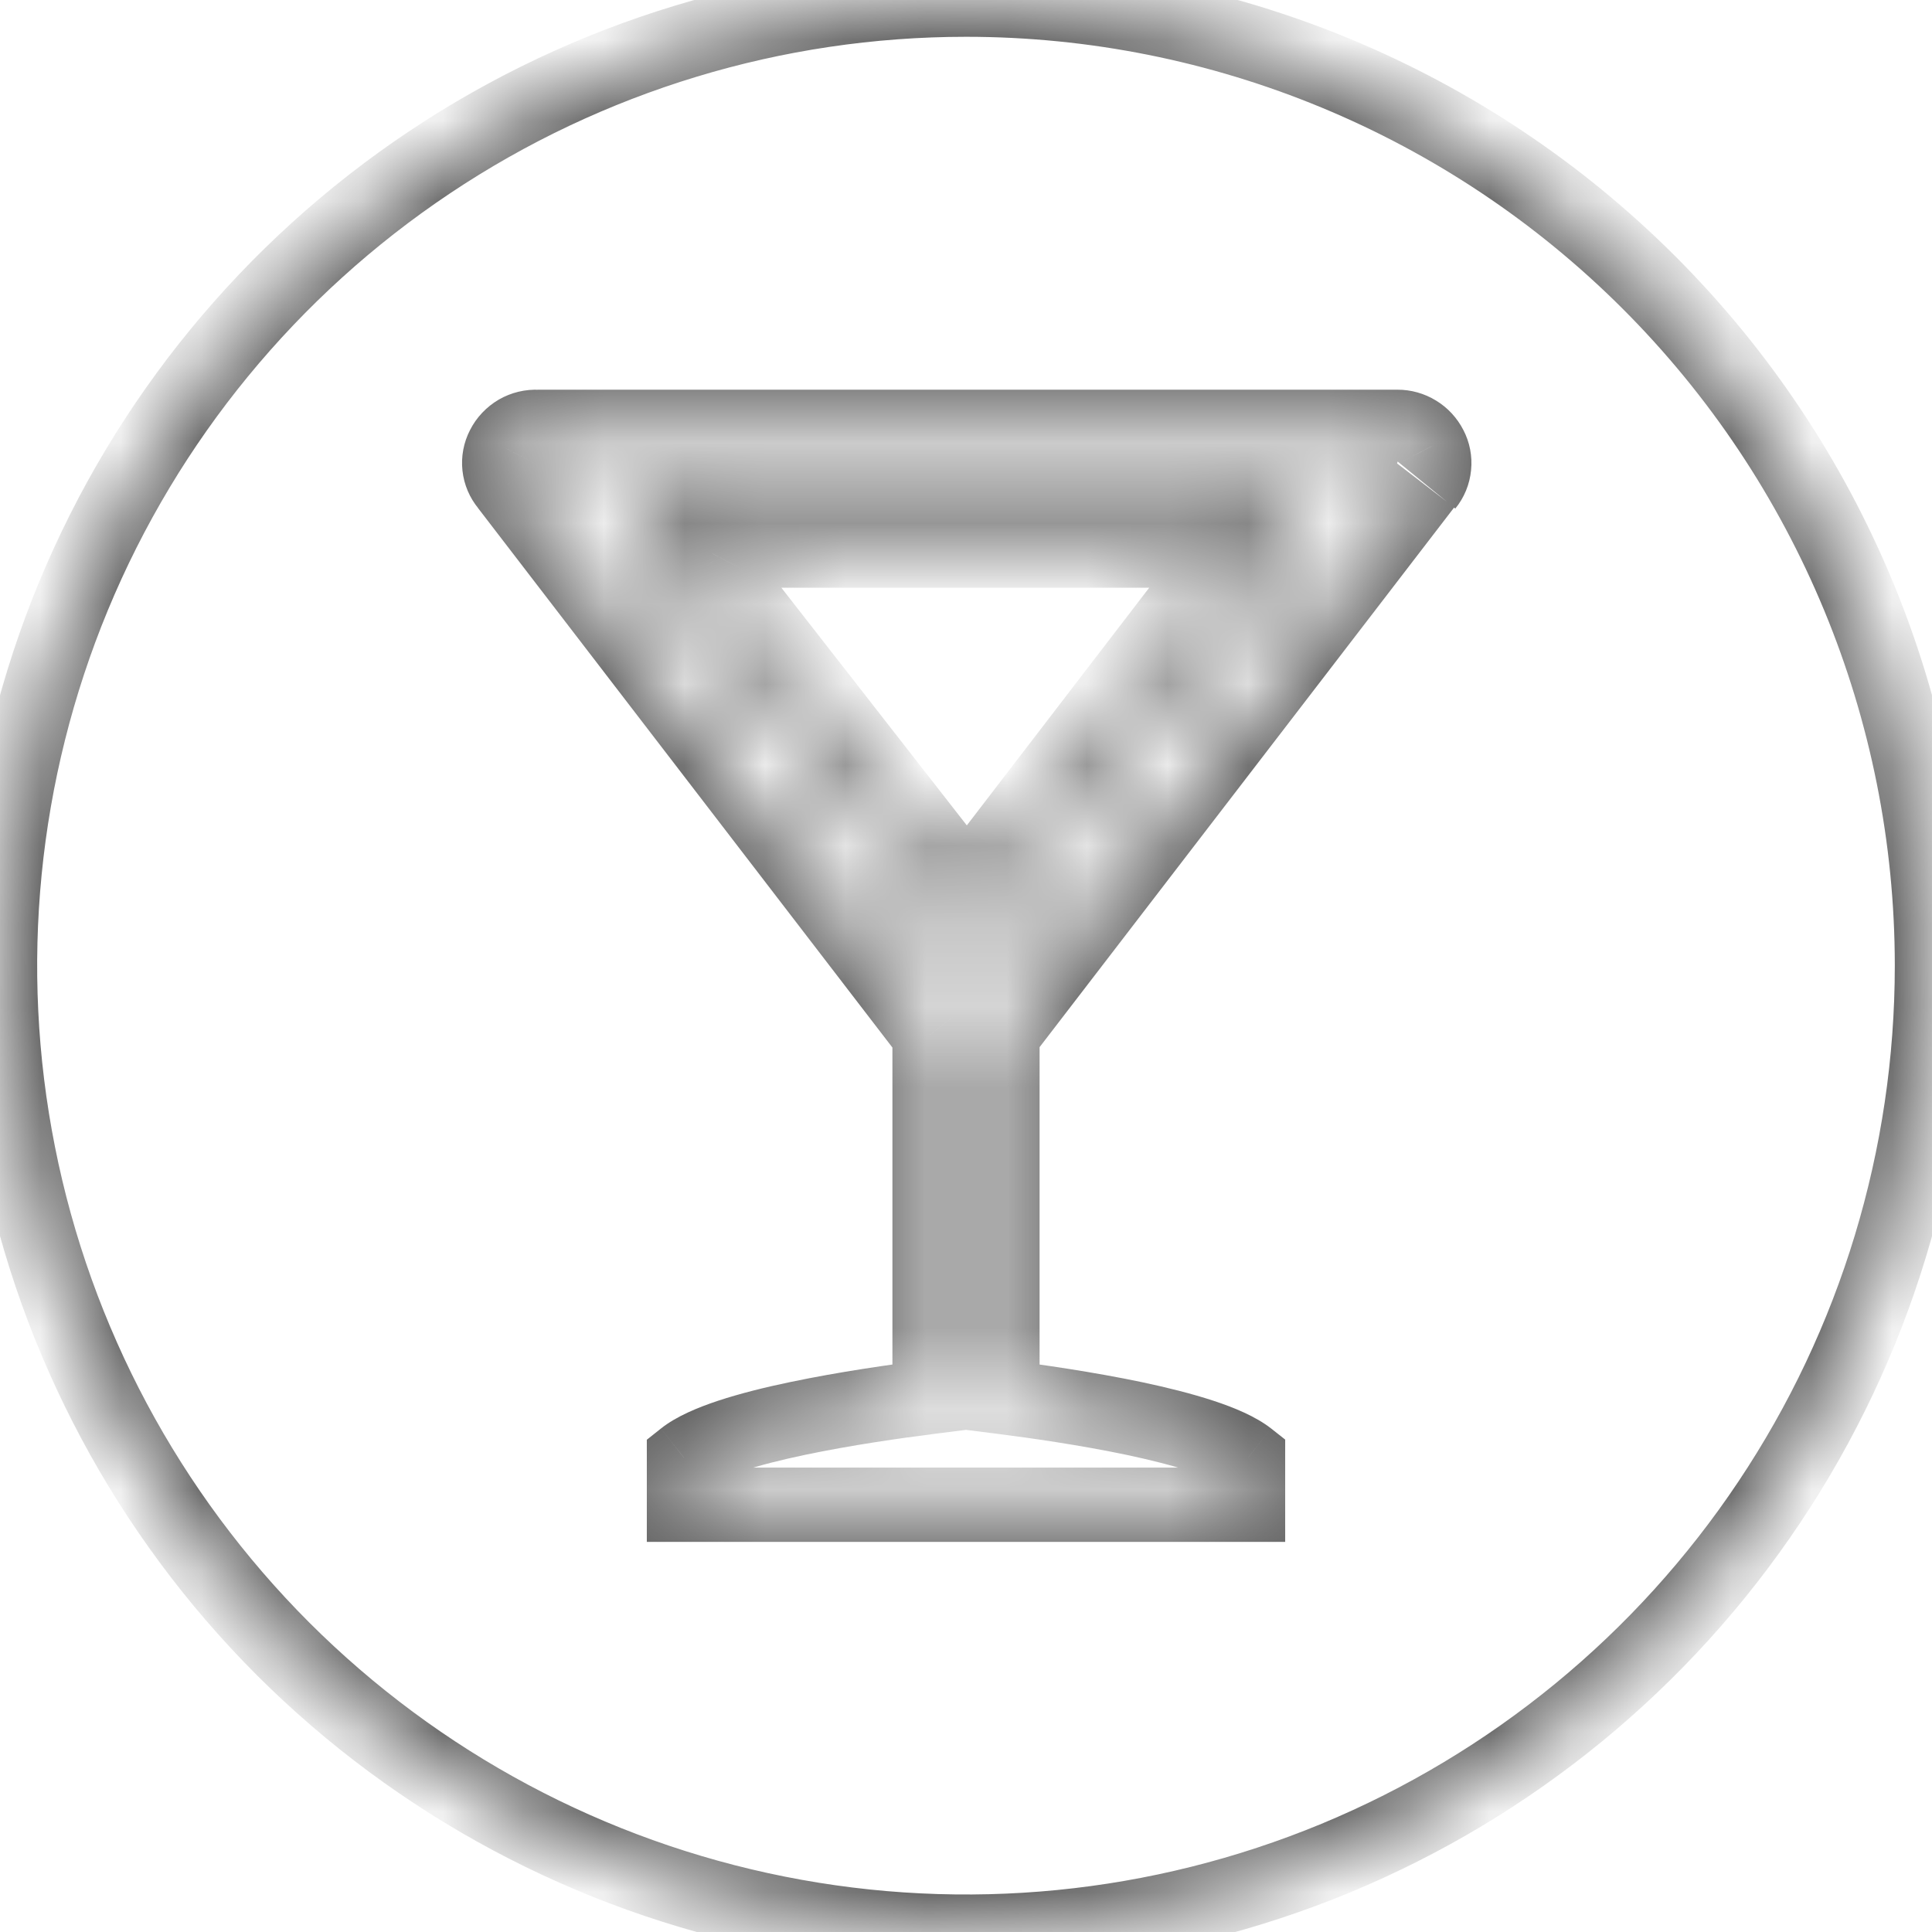 <svg width="24" height="24" viewBox="0 0 24 24" fill="none" xmlns="http://www.w3.org/2000/svg">
<mask id="path-1-inside-1_4602_15900" fill="white">
<path d="M7.575 6.207L12 11.961L16.425 6.207H7.575ZM12.065 10.941C12.056 10.95 12.046 10.958 12.035 10.963C12.024 10.968 12.012 10.97 12 10.97C11.988 10.97 11.976 10.968 11.965 10.963C11.953 10.958 11.944 10.95 11.935 10.941L8.862 6.968C8.855 6.955 8.851 6.94 8.851 6.925C8.851 6.91 8.855 6.896 8.862 6.882C8.869 6.87 8.878 6.859 8.891 6.851C8.903 6.843 8.917 6.839 8.931 6.839H15.082C15.097 6.839 15.111 6.843 15.124 6.851C15.137 6.858 15.148 6.869 15.155 6.882C15.163 6.895 15.167 6.91 15.167 6.925C15.167 6.941 15.163 6.956 15.155 6.968L12.065 10.941ZM7.575 6.207L12 11.961L16.425 6.207H7.575ZM12.065 10.941C12.056 10.95 12.046 10.958 12.035 10.963C12.024 10.968 12.012 10.97 12 10.97C11.988 10.97 11.976 10.968 11.965 10.963C11.953 10.958 11.944 10.95 11.935 10.941L8.862 6.968C8.855 6.955 8.851 6.94 8.851 6.925C8.851 6.91 8.855 6.896 8.862 6.882C8.869 6.87 8.878 6.859 8.891 6.851C8.903 6.843 8.917 6.839 8.931 6.839H15.082C15.097 6.839 15.111 6.843 15.124 6.851C15.137 6.858 15.148 6.869 15.155 6.882C15.163 6.895 15.167 6.91 15.167 6.925C15.167 6.941 15.163 6.956 15.155 6.968L12.065 10.941ZM12 -0.004C9.627 -0.004 7.307 0.7 5.333 2.018C3.36 3.337 1.822 5.211 0.913 7.404C0.005 9.596 -0.232 12.009 0.231 14.337C0.694 16.665 1.837 18.803 3.515 20.481C5.193 22.159 7.331 23.302 9.659 23.765C11.987 24.228 14.399 23.991 16.592 23.082C18.785 22.174 20.659 20.636 21.978 18.663C23.296 16.689 24 14.369 24 11.996C24 8.813 22.736 5.761 20.485 3.51C18.235 1.26 15.183 -0.004 12 -0.004ZM17.699 6.022L12.452 12.852V17.354C13.265 17.458 15.004 17.716 15.504 18.108V18.693H8.496V18.108C8.996 17.712 10.735 17.458 11.548 17.354V12.857L6.301 6.026C6.247 5.961 6.213 5.881 6.204 5.797C6.195 5.713 6.211 5.628 6.25 5.552C6.29 5.474 6.351 5.408 6.428 5.364C6.504 5.319 6.592 5.298 6.68 5.303H17.359C17.443 5.302 17.526 5.325 17.599 5.37C17.671 5.414 17.729 5.477 17.768 5.552C17.807 5.627 17.824 5.712 17.815 5.796C17.807 5.88 17.774 5.96 17.72 6.026M12 11.961L16.425 6.207H7.575L12 11.961ZM8.923 6.796H15.073C15.088 6.796 15.103 6.8 15.116 6.808C15.129 6.815 15.139 6.826 15.146 6.839C15.154 6.852 15.159 6.867 15.159 6.882C15.159 6.898 15.154 6.912 15.146 6.925L12.078 10.924C12.069 10.933 12.059 10.941 12.048 10.945C12.037 10.95 12.025 10.953 12.013 10.953C12.001 10.953 11.989 10.95 11.977 10.945C11.966 10.941 11.956 10.933 11.948 10.924L8.862 6.968C8.855 6.955 8.851 6.94 8.851 6.925C8.851 6.91 8.855 6.896 8.862 6.882C8.869 6.87 8.878 6.859 8.891 6.851C8.903 6.843 8.917 6.839 8.931 6.839"/>
</mask>
<path d="M7.575 6.207V5.745H6.638L7.209 6.488L7.575 6.207ZM12 11.961L11.634 12.243L12 12.718L12.366 12.243L12 11.961ZM16.425 6.207L16.791 6.488L17.362 5.745H16.425V6.207ZM12.065 10.941L12.411 11.246L12.42 11.236L12.429 11.225L12.065 10.941ZM12 10.97V11.432V10.97ZM11.935 10.941L11.57 11.224L11.579 11.235L11.589 11.246L11.935 10.941ZM8.862 6.968L8.456 7.188L8.474 7.221L8.497 7.251L8.862 6.968ZM8.851 6.925H8.39H8.851ZM8.862 6.882L9.268 7.102L9.272 7.095L9.276 7.087L8.862 6.882ZM8.931 6.839V6.378L8.928 6.378L8.931 6.839ZM15.082 6.839V7.301L15.088 7.301L15.082 6.839ZM15.155 6.882L14.748 7.101L14.755 7.113L14.762 7.125L15.155 6.882ZM15.155 6.968L15.519 7.252L15.534 7.232L15.547 7.211L15.155 6.968ZM7.575 6.207V5.745H6.638L7.209 6.488L7.575 6.207ZM12 11.961L11.634 12.243L12 12.718L12.366 12.243L12 11.961ZM16.425 6.207L16.791 6.488L17.362 5.745H16.425V6.207ZM12.065 10.941L12.411 11.246L12.42 11.236L12.429 11.225L12.065 10.941ZM12 10.97V11.432V10.97ZM11.935 10.941L11.57 11.224L11.579 11.235L11.589 11.246L11.935 10.941ZM8.862 6.968L8.456 7.188L8.474 7.221L8.497 7.251L8.862 6.968ZM8.851 6.925H8.39H8.851ZM8.862 6.882L9.268 7.102L9.272 7.095L9.276 7.087L8.862 6.882ZM8.931 6.839V6.378L8.928 6.378L8.931 6.839ZM15.082 6.839V7.301L15.088 7.301L15.082 6.839ZM15.155 6.882L14.748 7.101L14.755 7.113L14.762 7.125L15.155 6.882ZM15.155 6.968L15.519 7.252L15.534 7.232L15.547 7.211L15.155 6.968ZM12.452 12.852L12.086 12.571L11.99 12.695V12.852H12.452ZM12.452 17.354H11.99V17.761L12.394 17.812L12.452 17.354ZM15.504 18.108H15.965V17.883L15.789 17.744L15.504 18.108ZM15.504 18.693V19.154H15.965V18.693H15.504ZM8.496 18.693H8.035V19.154H8.496V18.693ZM8.496 18.108L8.21 17.746L8.035 17.885V18.108H8.496ZM11.548 17.354L11.606 17.812L12.01 17.761V17.354H11.548ZM11.548 12.857H12.01V12.7L11.914 12.575L11.548 12.857ZM6.301 6.026L6.667 5.745L6.662 5.737L6.656 5.73L6.301 6.026ZM6.25 5.552L6.66 5.765L6.661 5.761L6.25 5.552ZM6.68 5.303L6.656 5.764L6.668 5.764H6.68V5.303ZM17.359 5.303V5.764L17.361 5.764L17.359 5.303ZM17.768 5.552L17.356 5.761L17.36 5.768L17.768 5.552ZM12 11.961L11.634 12.243L12 12.718L12.366 12.243L12 11.961ZM16.425 6.207L16.791 6.488L17.362 5.745H16.425V6.207ZM7.575 6.207V5.745H6.638L7.209 6.488L7.575 6.207ZM15.073 6.796V7.258L15.08 7.258L15.073 6.796ZM15.146 6.839L14.74 7.058L14.746 7.07L14.754 7.082L15.146 6.839ZM15.146 6.925L15.512 7.206L15.527 7.188L15.539 7.168L15.146 6.925ZM12.078 10.924L12.424 11.229L12.434 11.217L12.444 11.205L12.078 10.924ZM12.013 10.953V11.415V10.953ZM11.948 10.924L11.585 11.208L11.593 11.219L11.602 11.229L11.948 10.924ZM8.862 6.968L8.456 7.188L8.475 7.222L8.498 7.252L8.862 6.968ZM8.851 6.925H8.39H8.851ZM8.862 6.882L9.268 7.102L9.272 7.095L9.276 7.087L8.862 6.882ZM7.209 6.488L11.634 12.243L12.366 11.68L7.941 5.925L7.209 6.488ZM12.366 12.243L16.791 6.488L16.059 5.925L11.634 11.68L12.366 12.243ZM16.425 5.745H7.575V6.668H16.425V5.745ZM11.718 10.636C11.753 10.596 11.797 10.564 11.845 10.542L12.225 11.383C12.296 11.351 12.36 11.304 12.411 11.246L11.718 10.636ZM11.845 10.542C11.894 10.52 11.947 10.509 12 10.509V11.432C12.078 11.432 12.154 11.415 12.225 11.383L11.845 10.542ZM12 10.509C12.053 10.509 12.106 10.52 12.155 10.542L11.775 11.383C11.846 11.415 11.922 11.432 12 11.432V10.509ZM12.155 10.542C12.203 10.564 12.247 10.596 12.282 10.636L11.589 11.246C11.64 11.304 11.704 11.351 11.775 11.383L12.155 10.542ZM12.3 10.659L9.227 6.686L8.497 7.251L11.57 11.224L12.3 10.659ZM9.268 6.749C9.298 6.803 9.313 6.864 9.313 6.925H8.39C8.39 7.017 8.413 7.107 8.456 7.188L9.268 6.749ZM9.313 6.925C9.313 6.987 9.298 7.048 9.268 7.102L8.456 6.663C8.413 6.743 8.39 6.834 8.39 6.925H9.313ZM9.276 7.087C9.244 7.151 9.195 7.205 9.135 7.242L8.646 6.46C8.562 6.513 8.493 6.588 8.449 6.677L9.276 7.087ZM9.135 7.242C9.075 7.28 9.005 7.3 8.934 7.301L8.928 6.378C8.828 6.378 8.731 6.407 8.646 6.46L9.135 7.242ZM8.931 7.301H15.082V6.378H8.931V7.301ZM15.088 7.301C15.019 7.302 14.95 7.284 14.89 7.248L15.358 6.453C15.273 6.402 15.175 6.376 15.075 6.378L15.088 7.301ZM14.89 7.248C14.831 7.213 14.781 7.162 14.748 7.101L15.561 6.664C15.514 6.576 15.444 6.503 15.358 6.453L14.89 7.248ZM14.762 7.125C14.725 7.065 14.706 6.996 14.706 6.925H15.629C15.629 6.824 15.601 6.725 15.547 6.639L14.762 7.125ZM14.706 6.925C14.706 6.855 14.725 6.786 14.762 6.726L15.547 7.211C15.601 7.125 15.629 7.026 15.629 6.925H14.706ZM14.791 6.685L11.7 10.658L12.429 11.225L15.519 7.252L14.791 6.685ZM7.209 6.488L11.634 12.243L12.366 11.68L7.941 5.925L7.209 6.488ZM12.366 12.243L16.791 6.488L16.059 5.925L11.634 11.68L12.366 12.243ZM16.425 5.745H7.575V6.668H16.425V5.745ZM11.718 10.636C11.753 10.596 11.797 10.564 11.845 10.542L12.225 11.383C12.296 11.351 12.36 11.304 12.411 11.246L11.718 10.636ZM11.845 10.542C11.894 10.52 11.947 10.509 12 10.509V11.432C12.078 11.432 12.154 11.415 12.225 11.383L11.845 10.542ZM12 10.509C12.053 10.509 12.106 10.52 12.155 10.542L11.775 11.383C11.846 11.415 11.922 11.432 12 11.432V10.509ZM12.155 10.542C12.203 10.564 12.247 10.596 12.282 10.636L11.589 11.246C11.64 11.304 11.704 11.351 11.775 11.383L12.155 10.542ZM12.3 10.659L9.227 6.686L8.497 7.251L11.57 11.224L12.3 10.659ZM9.268 6.749C9.298 6.803 9.313 6.864 9.313 6.925H8.39C8.39 7.017 8.413 7.107 8.456 7.188L9.268 6.749ZM9.313 6.925C9.313 6.987 9.298 7.048 9.268 7.102L8.456 6.663C8.413 6.743 8.39 6.834 8.39 6.925H9.313ZM9.276 7.087C9.244 7.151 9.195 7.205 9.135 7.242L8.646 6.46C8.562 6.513 8.493 6.588 8.449 6.677L9.276 7.087ZM9.135 7.242C9.075 7.28 9.005 7.3 8.934 7.301L8.928 6.378C8.828 6.378 8.731 6.407 8.646 6.46L9.135 7.242ZM8.931 7.301H15.082V6.378H8.931V7.301ZM15.088 7.301C15.019 7.302 14.95 7.284 14.89 7.248L15.358 6.453C15.273 6.402 15.175 6.376 15.075 6.378L15.088 7.301ZM14.89 7.248C14.831 7.213 14.781 7.162 14.748 7.101L15.561 6.664C15.514 6.576 15.444 6.503 15.358 6.453L14.89 7.248ZM14.762 7.125C14.725 7.065 14.706 6.996 14.706 6.925H15.629C15.629 6.824 15.601 6.725 15.547 6.639L14.762 7.125ZM14.706 6.925C14.706 6.855 14.725 6.786 14.762 6.726L15.547 7.211C15.601 7.125 15.629 7.026 15.629 6.925H14.706ZM14.791 6.685L11.7 10.658L12.429 11.225L15.519 7.252L14.791 6.685ZM12 -0.466C9.535 -0.466 7.126 0.265 5.077 1.634L5.59 2.402C7.487 1.134 9.718 0.457 12 0.457V-0.466ZM5.077 1.634C3.027 3.004 1.43 4.95 0.487 7.227L1.34 7.58C2.213 5.472 3.692 3.67 5.59 2.402L5.077 1.634ZM0.487 7.227C-0.456 9.504 -0.703 12.009 -0.222 14.427L0.683 14.247C0.238 12.008 0.467 9.689 1.34 7.58L0.487 7.227ZM-0.222 14.427C0.259 16.844 1.446 19.065 3.188 20.807L3.841 20.155C2.227 18.541 1.128 16.485 0.683 14.247L-0.222 14.427ZM3.188 20.807C4.931 22.55 7.152 23.737 9.569 24.218L9.749 23.312C7.511 22.867 5.455 21.768 3.841 20.155L3.188 20.807ZM9.569 24.218C11.986 24.699 14.492 24.452 16.769 23.509L16.416 22.656C14.307 23.529 11.987 23.758 9.749 23.312L9.569 24.218ZM16.769 23.509C19.046 22.566 20.992 20.968 22.361 18.919L21.594 18.406C20.326 20.304 18.524 21.782 16.416 22.656L16.769 23.509ZM22.361 18.919C23.731 16.87 24.462 14.46 24.462 11.996H23.538C23.538 14.278 22.862 16.509 21.594 18.406L22.361 18.919ZM24.462 11.996C24.462 8.691 23.149 5.521 20.812 3.184L20.159 3.837C22.323 6.001 23.538 8.936 23.538 11.996H24.462ZM20.812 3.184C18.475 0.847 15.305 -0.466 12 -0.466V0.457C15.06 0.457 17.995 1.673 20.159 3.837L20.812 3.184ZM17.333 5.74L12.086 12.571L12.818 13.133L18.065 6.303L17.333 5.74ZM11.99 12.852V17.354H12.914V12.852H11.99ZM12.394 17.812C12.796 17.863 13.42 17.952 14 18.074C14.291 18.136 14.562 18.204 14.786 18.278C15.022 18.355 15.16 18.425 15.219 18.471L15.789 17.744C15.597 17.595 15.331 17.485 15.075 17.401C14.807 17.313 14.499 17.236 14.191 17.171C13.574 17.041 12.921 16.949 12.51 16.896L12.394 17.812ZM15.042 18.108V18.693H15.965V18.108H15.042ZM15.504 18.231H8.496V19.154H15.504V18.231ZM8.958 18.693V18.108H8.035V18.693H8.958ZM8.783 18.469C8.841 18.423 8.978 18.353 9.214 18.276C9.437 18.202 9.709 18.134 9.999 18.073C10.58 17.951 11.204 17.863 11.606 17.812L11.49 16.896C11.079 16.949 10.427 17.04 9.809 17.17C9.501 17.234 9.193 17.311 8.925 17.399C8.669 17.484 8.401 17.594 8.21 17.746L8.783 18.469ZM12.01 17.354V12.857H11.086V17.354H12.01ZM11.914 12.575L6.667 5.745L5.935 6.307L11.182 13.138L11.914 12.575ZM6.656 5.73C6.66 5.735 6.662 5.741 6.663 5.747L5.745 5.847C5.764 6.021 5.834 6.186 5.947 6.321L6.656 5.73ZM6.663 5.747C6.663 5.753 6.662 5.759 6.66 5.765L5.84 5.34C5.759 5.496 5.726 5.672 5.745 5.847L6.663 5.747ZM6.661 5.761C6.661 5.762 6.66 5.762 6.659 5.763L6.196 4.964C6.043 5.054 5.918 5.185 5.838 5.344L6.661 5.761ZM6.659 5.763C6.658 5.763 6.657 5.764 6.656 5.764L6.704 4.842C6.526 4.833 6.35 4.875 6.196 4.964L6.659 5.763ZM6.68 5.764H17.359V4.841H6.68V5.764ZM17.361 5.764C17.36 5.764 17.359 5.764 17.358 5.763L17.839 4.976C17.694 4.887 17.527 4.84 17.357 4.841L17.361 5.764ZM17.358 5.763C17.357 5.763 17.357 5.762 17.356 5.761L18.179 5.343C18.102 5.192 17.984 5.064 17.839 4.976L17.358 5.763ZM17.36 5.768C17.357 5.763 17.355 5.756 17.356 5.75L18.274 5.842C18.292 5.668 18.258 5.492 18.176 5.337L17.36 5.768ZM17.356 5.75C17.357 5.744 17.359 5.738 17.363 5.734L18.078 6.318C18.189 6.182 18.257 6.017 18.274 5.842L17.356 5.75ZM12.366 12.243L16.791 6.488L16.059 5.925L11.634 11.68L12.366 12.243ZM16.425 5.745H7.575V6.668H16.425V5.745ZM7.209 6.488L11.634 12.243L12.366 11.68L7.941 5.925L7.209 6.488ZM8.923 7.258H15.073V6.335H8.923V7.258ZM15.08 7.258C15.01 7.259 14.941 7.24 14.882 7.205L15.35 6.41C15.264 6.359 15.166 6.333 15.067 6.335L15.08 7.258ZM14.882 7.205C14.822 7.17 14.773 7.119 14.74 7.058L15.553 6.621C15.506 6.533 15.435 6.46 15.35 6.41L14.882 7.205ZM14.754 7.082C14.717 7.022 14.697 6.953 14.697 6.882H15.62C15.62 6.781 15.592 6.682 15.539 6.596L14.754 7.082ZM14.697 6.882C14.697 6.812 14.717 6.743 14.754 6.682L15.539 7.168C15.592 7.082 15.62 6.983 15.62 6.882H14.697ZM14.78 6.644L11.711 10.643L12.444 11.205L15.512 7.206L14.78 6.644ZM11.731 10.619C11.767 10.579 11.81 10.547 11.858 10.525L12.238 11.366C12.309 11.334 12.372 11.288 12.424 11.229L11.731 10.619ZM11.858 10.525C11.907 10.503 11.96 10.492 12.013 10.492V11.415C12.091 11.415 12.167 11.398 12.238 11.366L11.858 10.525ZM12.013 10.492C12.066 10.492 12.119 10.503 12.167 10.525L11.788 11.366C11.859 11.398 11.935 11.415 12.013 11.415V10.492ZM12.167 10.525C12.216 10.547 12.259 10.579 12.294 10.619L11.602 11.229C11.654 11.287 11.717 11.334 11.788 11.366L12.167 10.525ZM12.312 10.64L9.226 6.685L8.498 7.252L11.585 11.208L12.312 10.64ZM9.268 6.749C9.298 6.803 9.313 6.864 9.313 6.925H8.39C8.39 7.017 8.413 7.107 8.456 7.188L9.268 6.749ZM9.313 6.925C9.313 6.987 9.298 7.048 9.268 7.102L8.456 6.663C8.413 6.743 8.39 6.834 8.39 6.925H9.313ZM9.276 7.087C9.244 7.151 9.195 7.205 9.135 7.242L8.646 6.46C8.562 6.513 8.493 6.588 8.449 6.677L9.276 7.087ZM9.135 7.242C9.075 7.28 9.005 7.3 8.934 7.301L8.928 6.378C8.828 6.378 8.731 6.407 8.646 6.46L9.135 7.242Z" fill="#626262" mask="url(#path-1-inside-1_4602_15900)"/>
</svg>

